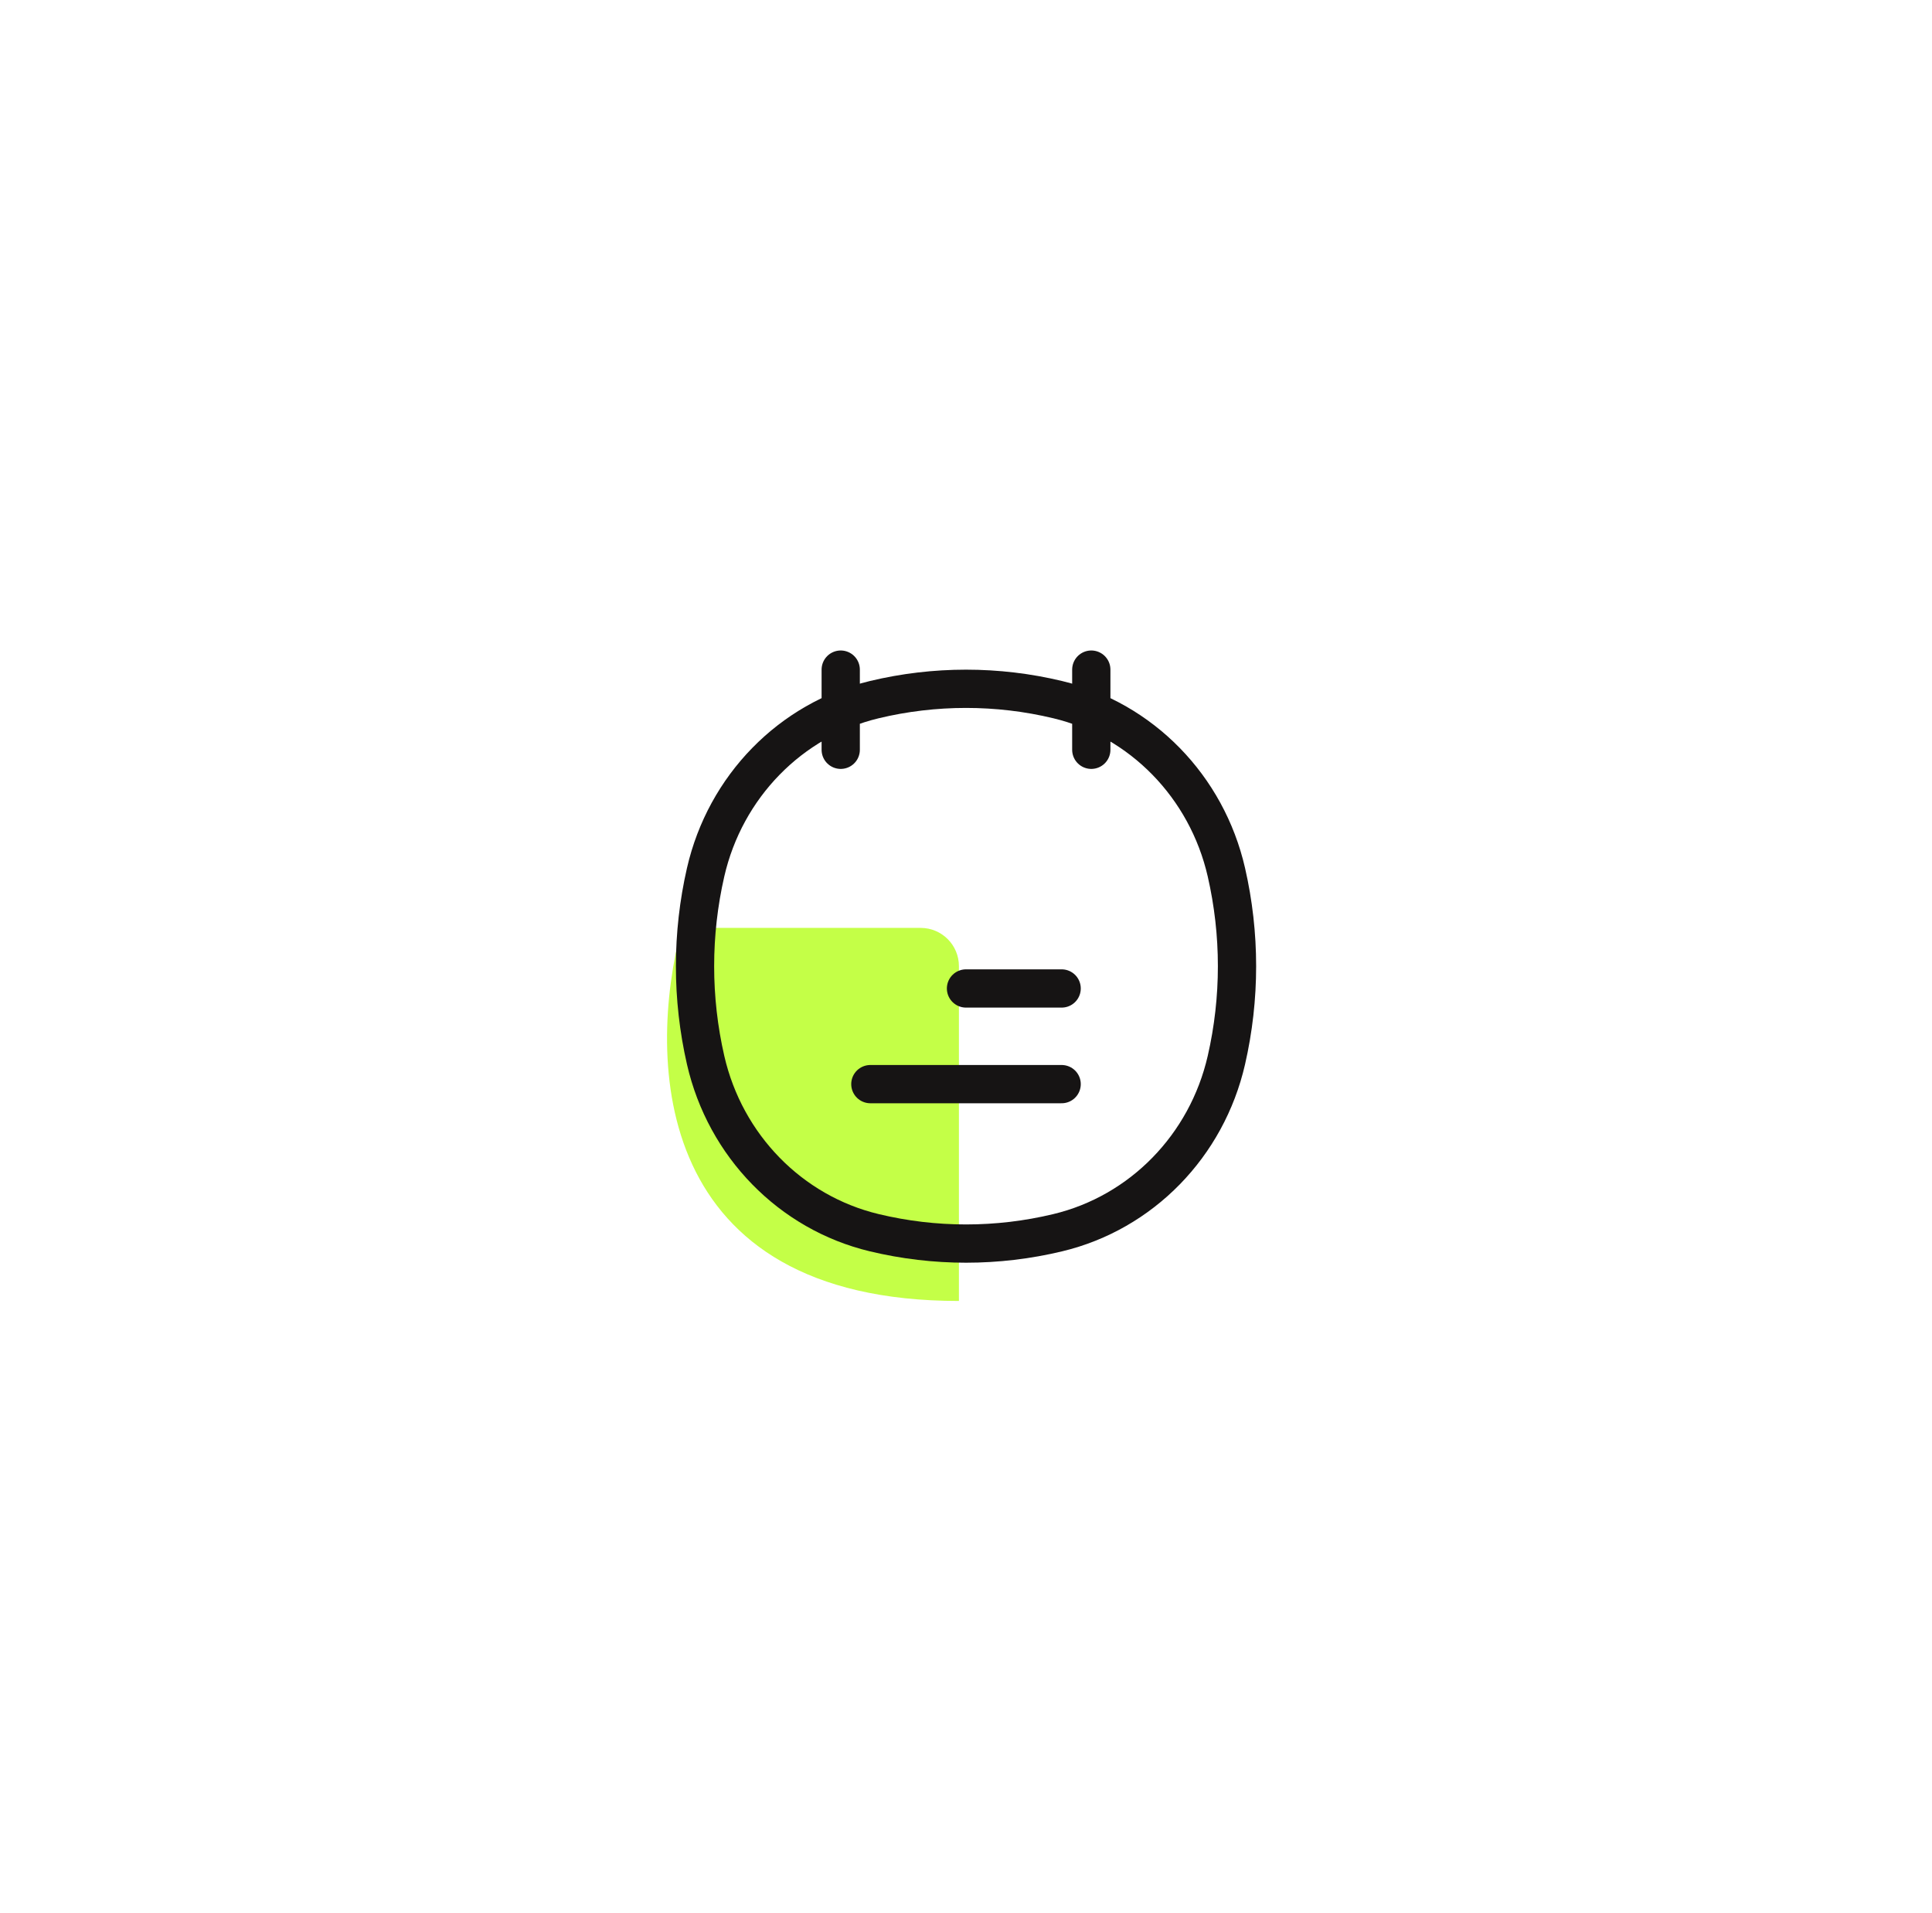 <svg width="101" height="100" viewBox="0 0 101 100" fill="none" xmlns="http://www.w3.org/2000/svg">
<g filter="url(#filter0_d_1742_62299)">
<rect x="15.5" y="5" width="70" height="70" rx="35" fill="white" shape-rendering="crispEdges"/>
<path d="M50.13 58C34.131 58 33.797 45.5 35.63 38.5H48.13C49.235 38.5 50.13 39.395 50.13 40.5V58Z" fill="#C4FF47"/>
<path d="M43.951 25V29.19M57.05 25V29.19M36.889 45.414C36.149 42.183 36.149 38.82 36.889 35.589C37.915 31.114 41.328 27.621 45.7 26.571C48.858 25.813 52.144 25.813 55.301 26.571C59.673 27.621 63.086 31.114 64.112 35.589C64.853 38.82 64.853 42.183 64.112 45.414C63.086 49.888 59.673 53.382 55.301 54.431C52.144 55.19 48.858 55.19 45.7 54.431C41.328 53.382 37.915 49.888 36.889 45.414Z" stroke="#161414" stroke-width="2" stroke-linecap="round"/>
<path d="M50.5 41.666H55.5M45.5 46.666H55.5" stroke="#161414" stroke-width="2" stroke-linecap="round"/>
</g>
<defs>
<filter id="filter0_d_1742_62299" x="0.5" y="0" width="100" height="100" filterUnits="userSpaceOnUse" color-interpolation-filters="sRGB">
<feFlood flood-opacity="0" result="BackgroundImageFix"/>
<feColorMatrix in="SourceAlpha" type="matrix" values="0 0 0 0 0 0 0 0 0 0 0 0 0 0 0 0 0 0 127 0" result="hardAlpha"/>
<feOffset dy="10"/>
<feGaussianBlur stdDeviation="7.5"/>
<feComposite in2="hardAlpha" operator="out"/>
<feColorMatrix type="matrix" values="0 0 0 0 0.906 0 0 0 0 0.934 0 0 0 0 0.963 0 0 0 1 0"/>
<feBlend mode="normal" in2="BackgroundImageFix" result="effect1_dropShadow_1742_62299"/>
<feBlend mode="normal" in="SourceGraphic" in2="effect1_dropShadow_1742_62299" result="shape"/>
</filter>
</defs>
</svg>
